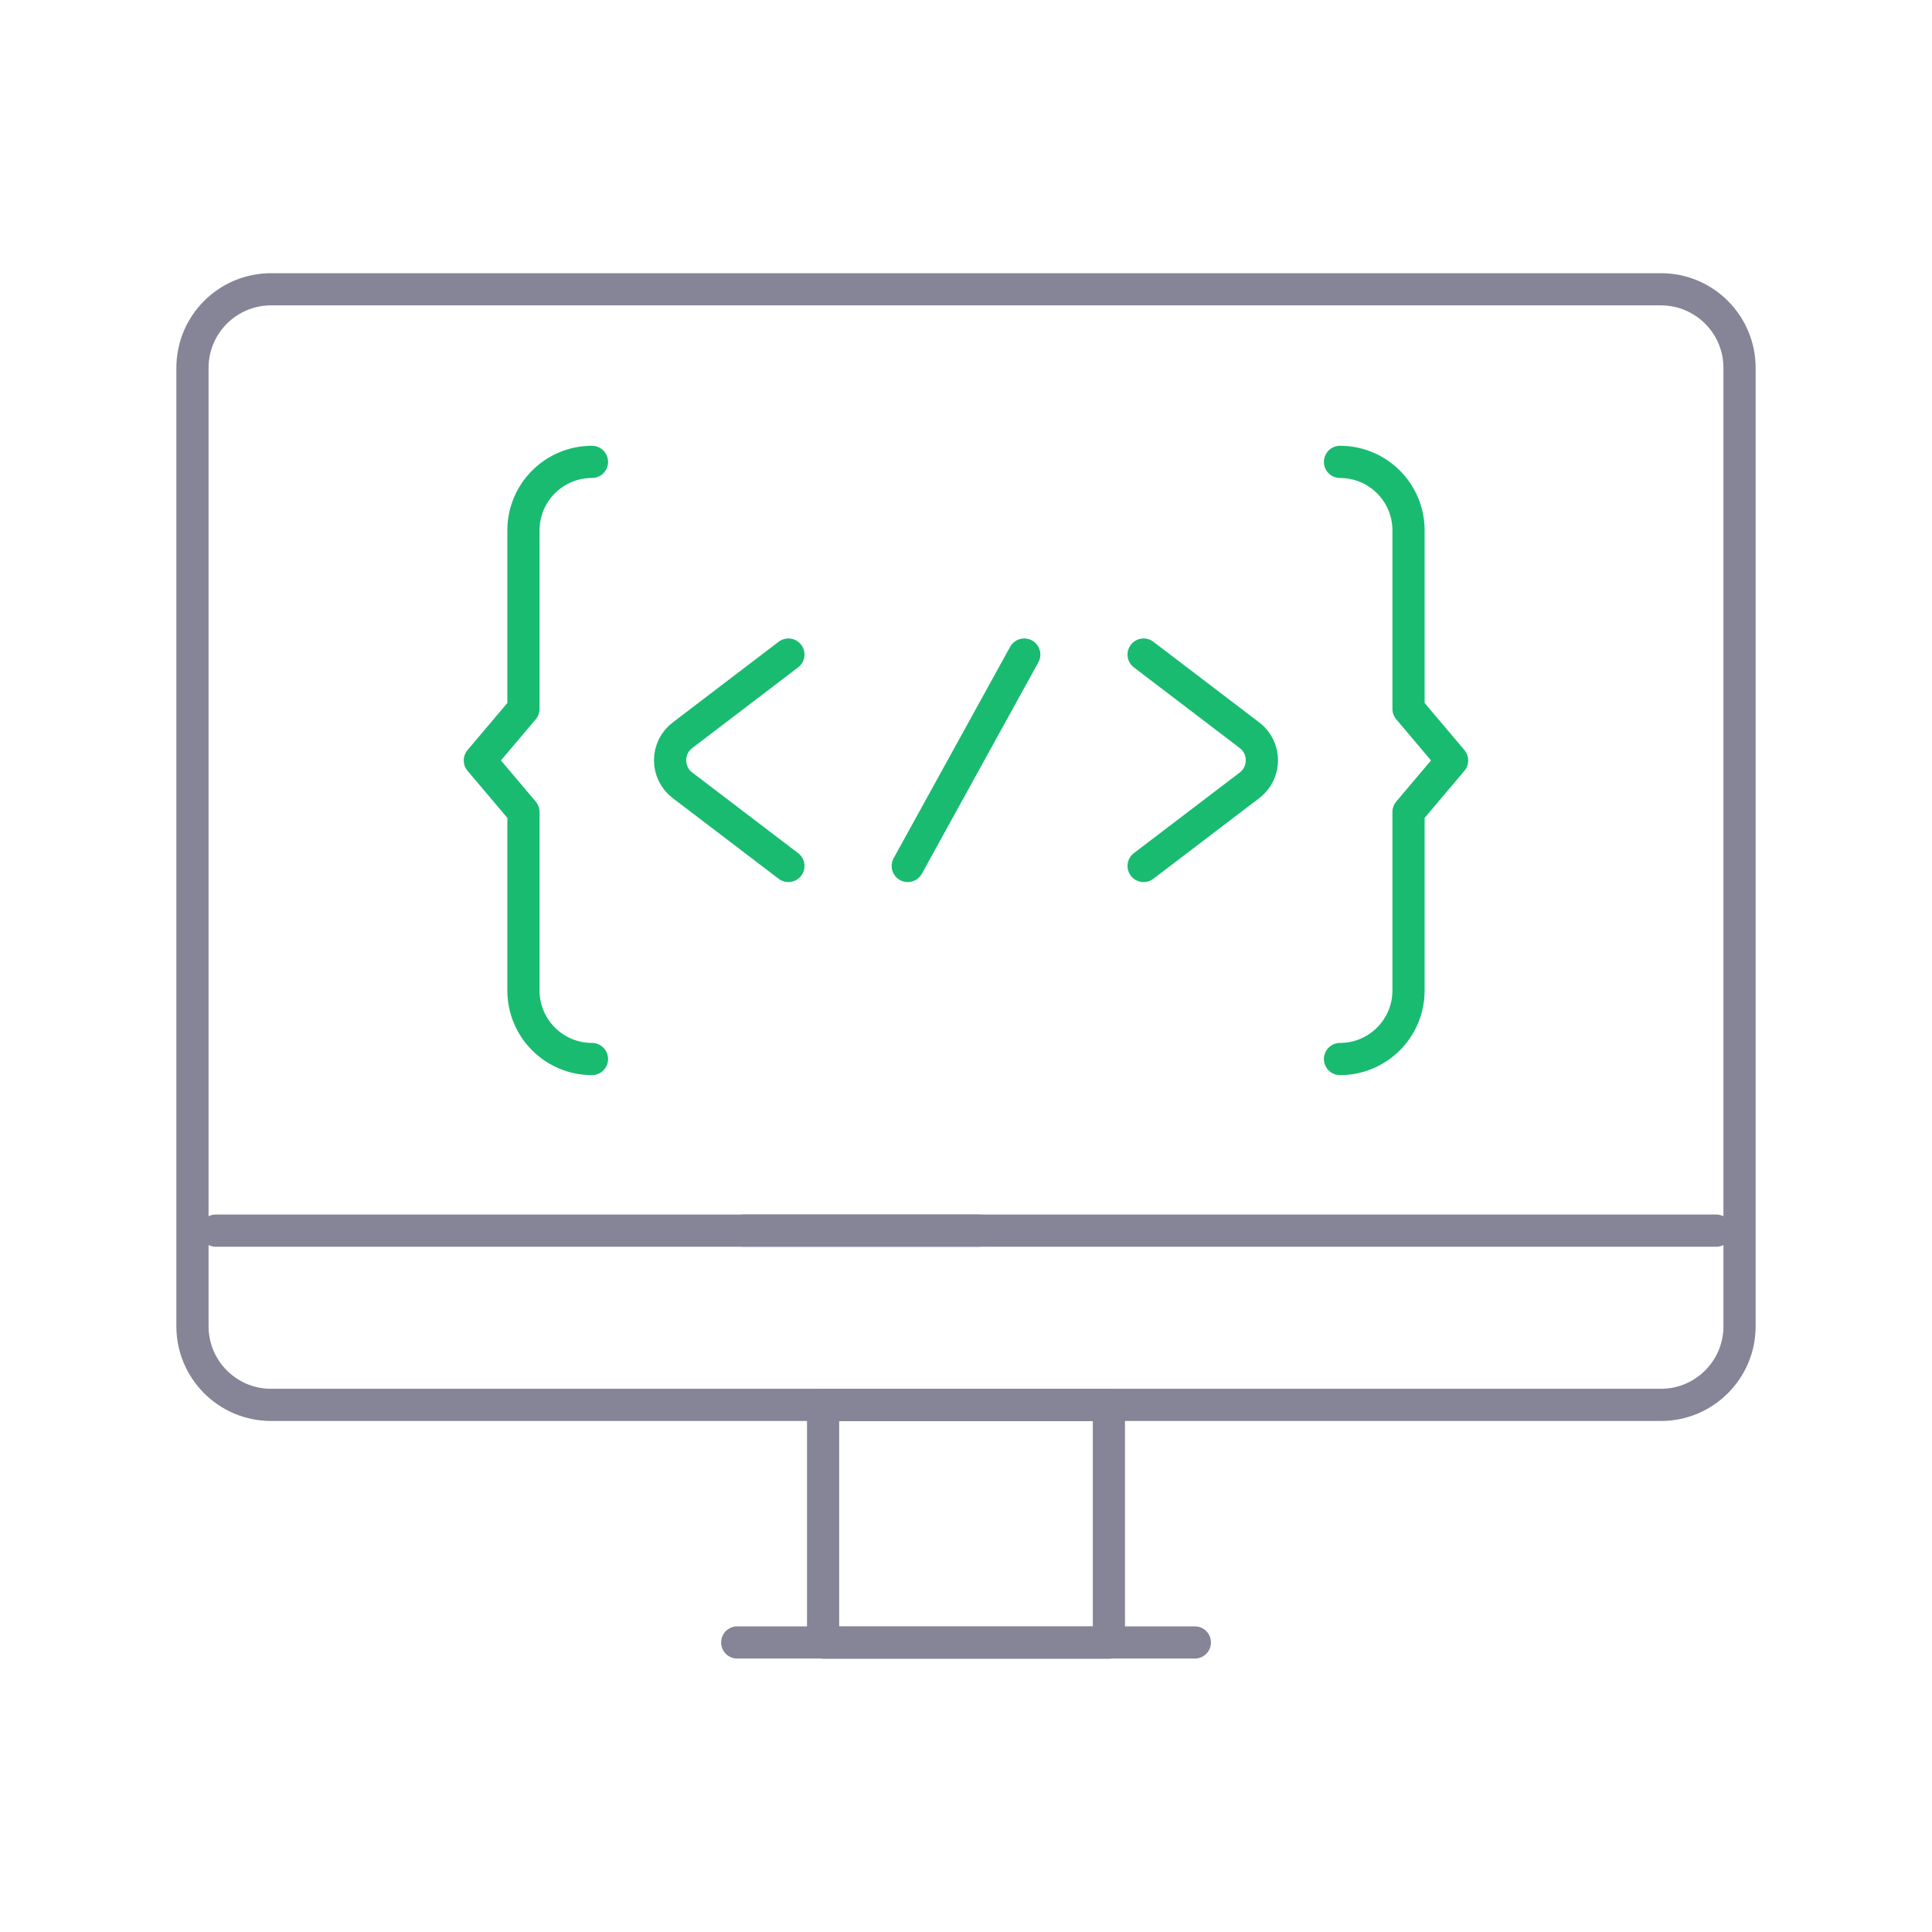 <svg width="60" height="60" viewBox="0 0 60 60" fill="none" xmlns="http://www.w3.org/2000/svg">
<path d="M51.582 43.63H8.418C7.07 43.63 5.977 42.536 5.977 41.188V11.426C5.977 10.077 7.07 8.984 8.418 8.984H51.582C52.93 8.984 54.023 10.077 54.023 11.426V41.188C54.023 42.536 52.93 43.63 51.582 43.63Z" stroke="#858597" stroke-miterlimit="10" stroke-linecap="round" stroke-linejoin="round"/>
<path d="M30.39 38.219H6.701" stroke="#858597" stroke-miterlimit="10" stroke-linecap="round" stroke-linejoin="round"/>
<path d="M53.299 38.219H23.086" stroke="#858597" stroke-miterlimit="10" stroke-linecap="round" stroke-linejoin="round"/>
<path d="M34.438 43.633H25.562V51.013H34.438V43.633Z" stroke="#858597" stroke-miterlimit="10" stroke-linecap="round" stroke-linejoin="round"/>
<path d="M37.107 51.008H22.895" stroke="#858597" stroke-miterlimit="10" stroke-linecap="round" stroke-linejoin="round"/>
<path d="M24.484 26.893L21.195 24.388C20.682 23.997 20.682 23.225 21.195 22.834L24.484 20.328" stroke="#19BB70" stroke-miterlimit="10" stroke-linecap="round" stroke-linejoin="round"/>
<path d="M35.516 26.893L38.805 24.388C39.318 23.997 39.318 23.225 38.805 22.834L35.516 20.328" stroke="#19BB70" stroke-miterlimit="10" stroke-linecap="round" stroke-linejoin="round"/>
<path d="M31.809 20.328L28.191 26.893" stroke="#19BB70" stroke-miterlimit="10" stroke-linecap="round" stroke-linejoin="round"/>
<path d="M18.384 32.889C17.209 32.889 16.256 31.936 16.256 30.761V25.217L14.902 23.616L16.256 22.015V16.471C16.256 15.296 17.209 14.344 18.384 14.344" stroke="#19BB70" stroke-miterlimit="10" stroke-linecap="round" stroke-linejoin="round"/>
<path d="M41.615 32.889C42.79 32.889 43.743 31.936 43.743 30.761V25.217L45.096 23.616L43.743 22.015V16.471C43.743 15.296 42.79 14.344 41.615 14.344" stroke="#19BB70" stroke-miterlimit="10" stroke-linecap="round" stroke-linejoin="round"/>
</svg>
